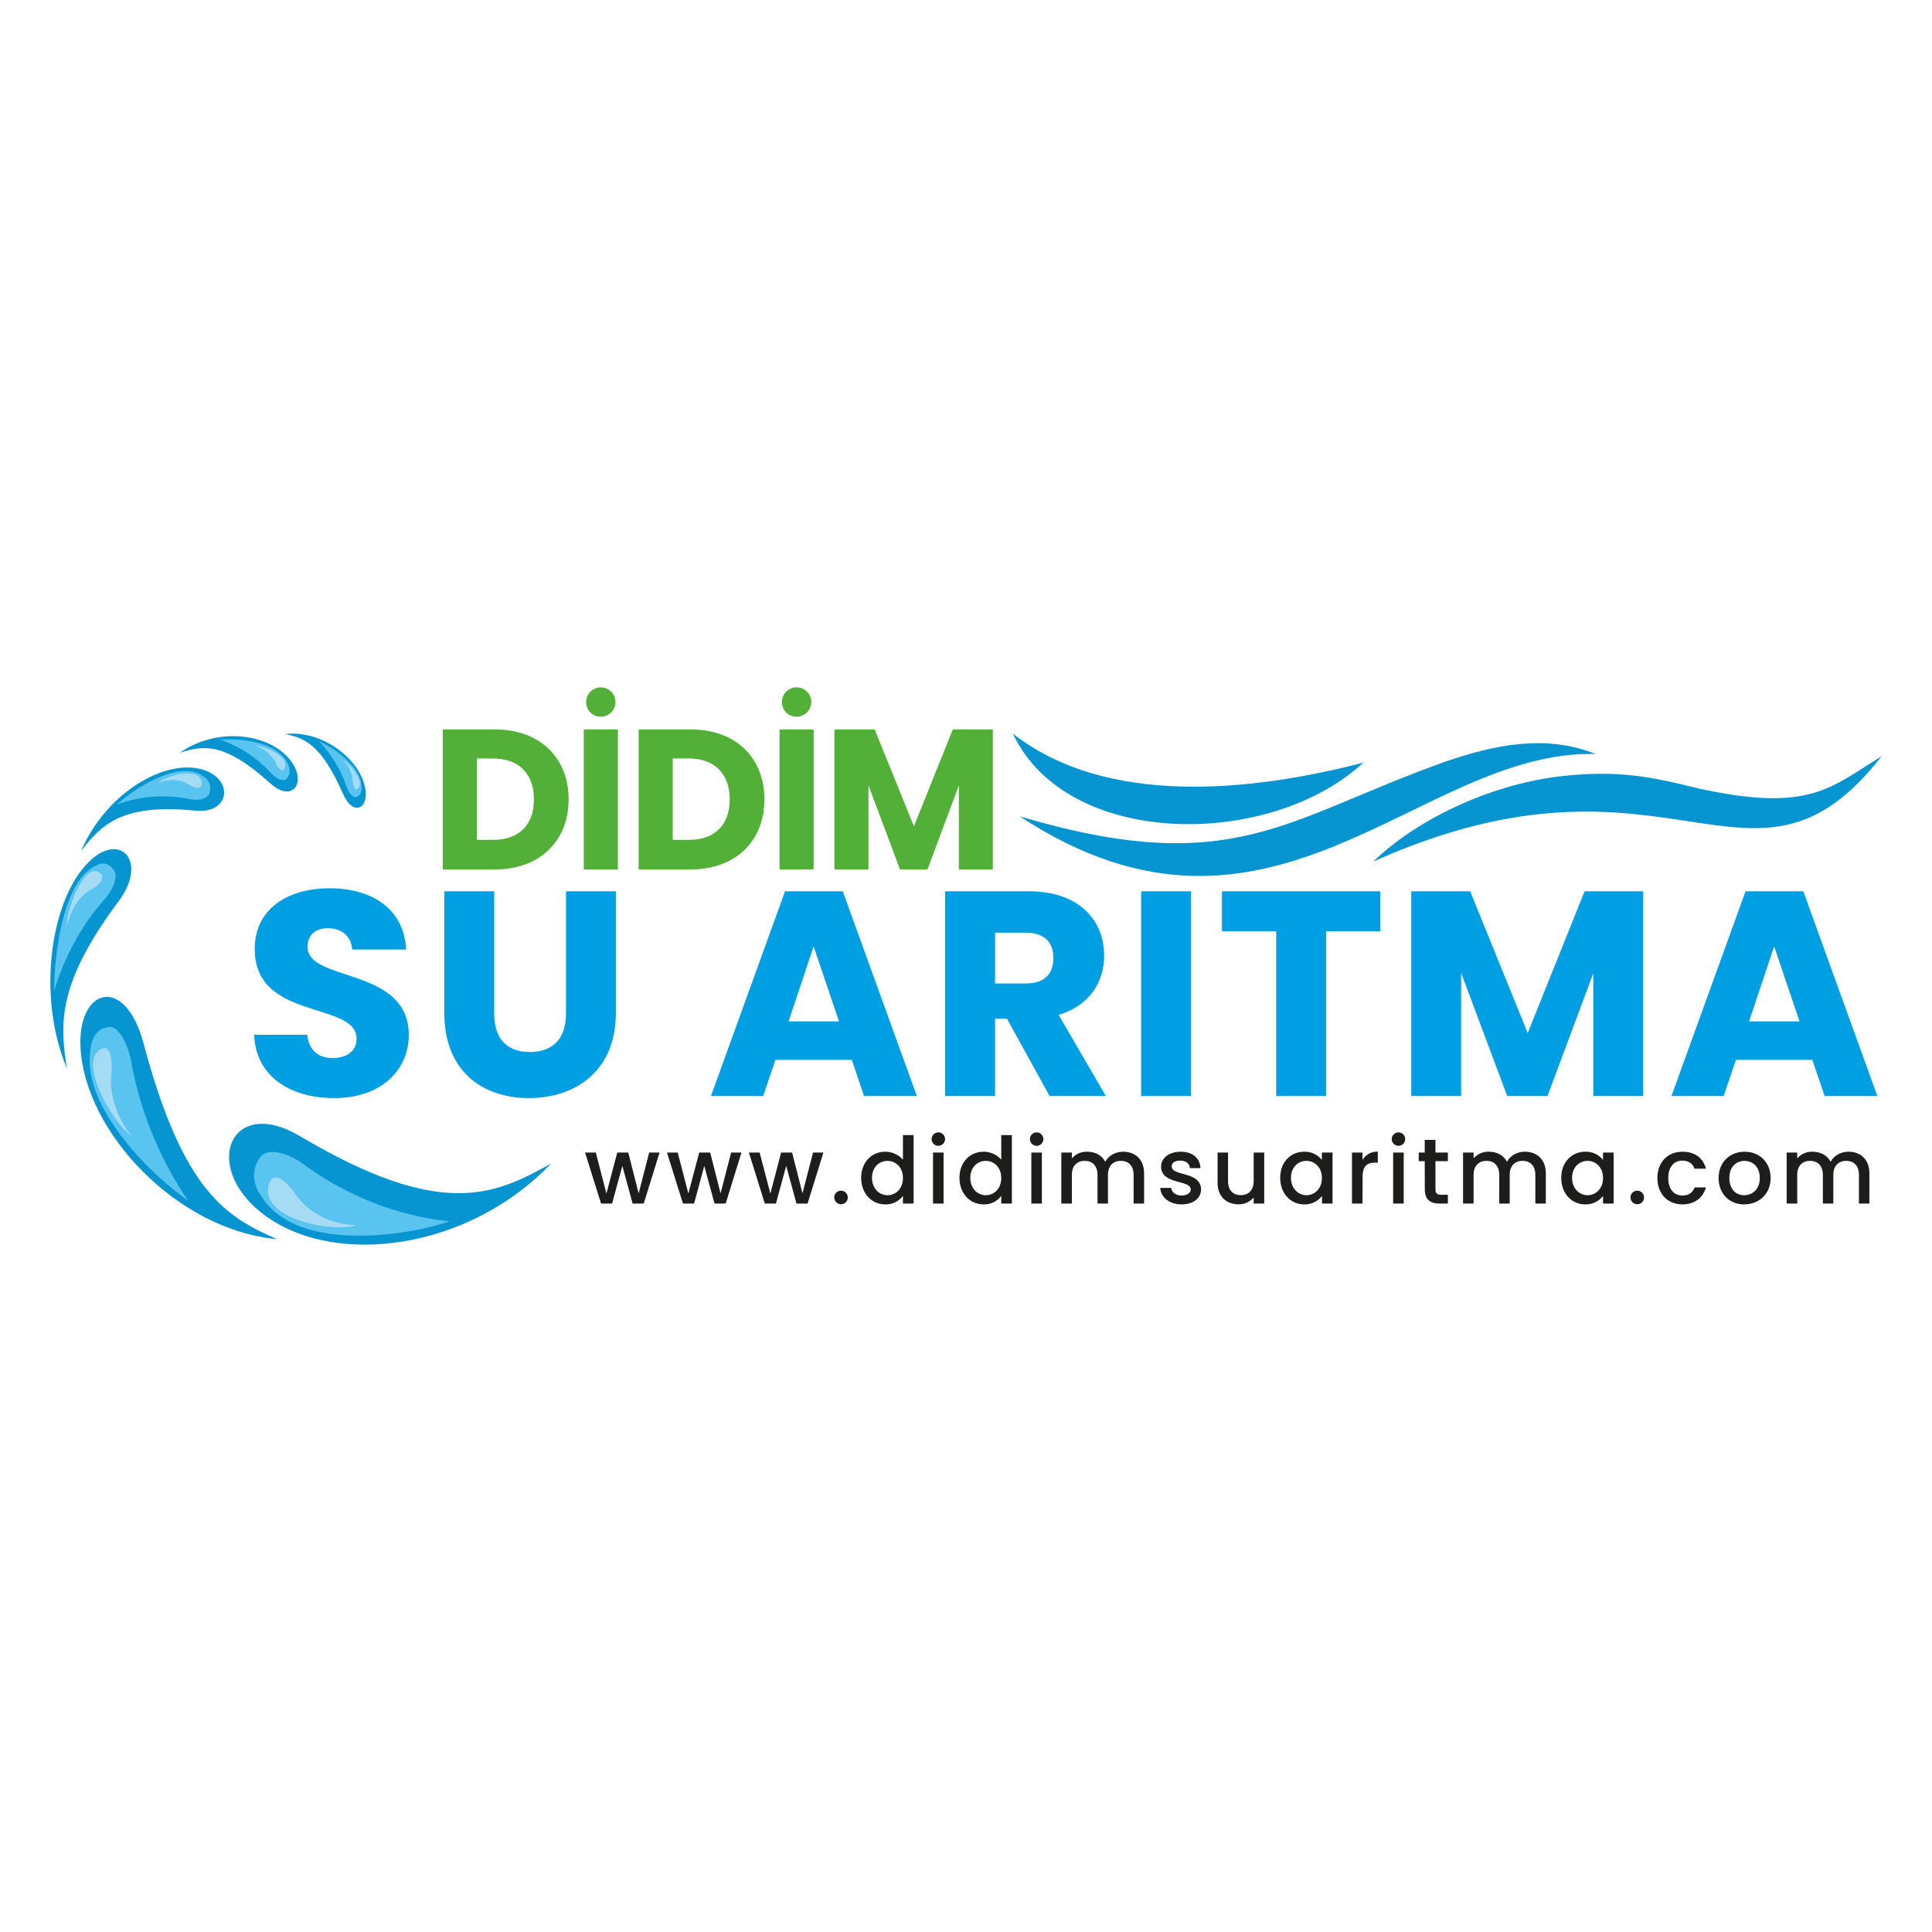 <svg id="Layer_1" data-name="Layer 1" xmlns="http://www.w3.org/2000/svg" viewBox="0 0 1080 1080"><defs><style>.cls-1{fill:#1d1d1b;}.cls-2{fill:#52af37;}.cls-3{fill:#009fe3;}.cls-4,.cls-7{fill:#0795d2;}.cls-4,.cls-5,.cls-6{fill-rule:evenodd;}.cls-5{fill:#58c4ef;}.cls-6{fill:#a5dbf4;}</style></defs><title>didim-su-aritma-logo</title><path class="cls-1" d="M327.05,644.29h6L339,667.21l6.05-22.92h6.16L357,667.11l5.9-22.82h5.8l-8.85,28.51h-6.21l-5.74-21.06-5.75,21.06H336Z"/><path class="cls-1" d="M372.85,644.29h6l5.95,22.92,6.06-22.92H397l5.8,22.82,5.9-22.82h5.79l-8.84,28.51h-6.21l-5.75-21.06L388,672.8h-6.21Z"/><path class="cls-1" d="M418.64,644.29h6l6,22.92,6-22.92h6.16l5.79,22.82,5.9-22.82h5.8l-8.85,28.51h-6.21l-5.74-21.06-5.75,21.06h-6.21Z"/><path class="cls-1" d="M470.18,673.16a3.78,3.78,0,1,1,3.73-3.78A3.74,3.74,0,0,1,470.18,673.16Z"/><path class="cls-1" d="M494.92,643.82a13.15,13.15,0,0,1,9.83,4.45V634.51h5.95V672.8h-5.95v-4.3a11.82,11.82,0,0,1-9.89,4.76c-7.5,0-13.45-6-13.45-14.85S487.36,643.82,494.92,643.82Zm1.19,5.12c-4.4,0-8.65,3.32-8.65,9.47s4.25,9.73,8.65,9.73,8.64-3.47,8.64-9.62S500.56,648.94,496.11,648.94Z"/><path class="cls-1" d="M520.79,636.73a3.75,3.75,0,1,1,3.78,3.78A3.73,3.73,0,0,1,520.79,636.73Zm.77,7.56h5.9V672.8h-5.9Z"/><path class="cls-1" d="M549.87,643.82a13.12,13.12,0,0,1,9.83,4.45V634.51h5.95V672.8H559.7v-4.3a11.8,11.8,0,0,1-9.88,4.76c-7.51,0-13.46-6-13.46-14.85S542.31,643.82,549.87,643.82Zm1.19,5.12c-4.4,0-8.64,3.32-8.64,9.47s4.24,9.73,8.64,9.73,8.64-3.47,8.64-9.62S555.51,648.94,551.06,648.94Z"/><path class="cls-1" d="M575.74,636.73a3.75,3.75,0,1,1,3.78,3.78A3.74,3.74,0,0,1,575.74,636.73Zm.78,7.56h5.9V672.8h-5.9Z"/><path class="cls-1" d="M633.7,656.86c0-5.23-2.85-7.92-7.14-7.92s-7.2,2.69-7.2,7.92V672.8h-5.84V656.86c0-5.23-2.85-7.92-7.14-7.92s-7.2,2.69-7.2,7.92V672.8h-5.9V644.29h5.9v3.26a10.87,10.87,0,0,1,8.44-3.73c4.5,0,8.28,1.91,10.24,5.64,1.76-3.47,5.8-5.64,9.94-5.64,6.67,0,11.75,4.19,11.75,12.16V672.8H633.7Z"/><path class="cls-1" d="M660.5,673.26c-6.83,0-11.64-4-11.9-9.21h6.1c.21,2.33,2.44,4.25,5.7,4.25s5.22-1.45,5.22-3.42c0-5.59-16.56-2.38-16.56-12.83,0-4.56,4.25-8.23,11-8.23,6.47,0,10.72,3.47,11,9.16h-5.9c-.21-2.48-2.12-4.19-5.33-4.19S655,650.08,655,652c0,5.74,16.1,2.53,16.41,12.83C671.42,669.64,667.23,673.26,660.5,673.26Z"/><path class="cls-1" d="M706.71,672.8h-5.9v-3.42a10.59,10.59,0,0,1-8.44,3.83c-6.67,0-11.74-4.19-11.74-12.16V644.29h5.85v15.88c0,5.23,2.84,7.92,7.14,7.92s7.19-2.69,7.19-7.92V644.29h5.9Z"/><path class="cls-1" d="M729.06,643.82a12.15,12.15,0,0,1,9.89,4.61v-4.14h5.95V672.8H739v-4.24a12.29,12.29,0,0,1-10,4.7c-7.4,0-13.35-6-13.35-14.85S721.56,643.82,729.06,643.82Zm1.24,5.12c-4.4,0-8.64,3.32-8.64,9.47s4.24,9.73,8.64,9.73,8.65-3.47,8.65-9.62S734.75,648.94,730.3,648.94Z"/><path class="cls-1" d="M761.66,672.8h-5.9V644.29h5.9v4.14a9.29,9.29,0,0,1,8.54-4.61v6.11h-1.5c-4.35,0-7,1.81-7,7.86Z"/><path class="cls-1" d="M778,636.73a3.75,3.75,0,1,1,3.78,3.78A3.74,3.74,0,0,1,778,636.73Zm.78,7.56h5.9V672.8h-5.9Z"/><path class="cls-1" d="M796.43,649.1h-3.36v-4.81h3.36V637.2h6v7.09h6.94v4.81h-6.94v15.78c0,2.12.83,3,3.32,3h3.62v4.92h-4.66c-5.07,0-8.23-2.12-8.23-7.92Z"/><path class="cls-1" d="M858.27,656.86c0-5.23-2.85-7.92-7.14-7.92s-7.19,2.69-7.19,7.92V672.8h-5.85V656.86c0-5.23-2.85-7.92-7.14-7.92s-7.2,2.69-7.2,7.92V672.8h-5.89V644.29h5.89v3.26a10.87,10.87,0,0,1,8.44-3.73c4.5,0,8.28,1.91,10.25,5.64,1.75-3.47,5.79-5.64,9.93-5.64,6.68,0,11.75,4.19,11.75,12.16V672.8h-5.85Z"/><path class="cls-1" d="M886.21,643.82a12.15,12.15,0,0,1,9.89,4.61v-4.14h5.95V672.8H896.1v-4.24a12.29,12.29,0,0,1-10,4.7c-7.4,0-13.35-6-13.35-14.85S878.71,643.82,886.21,643.82Zm1.24,5.12c-4.4,0-8.64,3.32-8.64,9.47s4.24,9.73,8.64,9.73,8.65-3.47,8.65-9.62S891.9,648.94,887.45,648.94Z"/><path class="cls-1" d="M915.29,673.16a3.78,3.78,0,1,1,3.73-3.78A3.74,3.74,0,0,1,915.29,673.16Z"/><path class="cls-1" d="M940.49,643.82c7,0,11.54,3.47,13.15,9.47h-6.37c-1-2.74-3.26-4.5-6.78-4.5-4.76,0-7.92,3.52-7.92,9.73s3.16,9.78,7.92,9.78c3.52,0,5.69-1.56,6.78-4.51h6.37c-1.61,5.59-6.16,9.47-13.15,9.47-8.17,0-14-5.79-14-14.74S932.32,643.82,940.49,643.82Z"/><path class="cls-1" d="M975,673.26c-8.13,0-14.29-5.79-14.29-14.74s6.42-14.7,14.54-14.7,14.55,5.74,14.55,14.7S983.18,673.26,975,673.26Zm0-5.12c4.39,0,8.74-3.16,8.74-9.62s-4.19-9.58-8.59-9.58-8.43,3.11-8.43,9.58S970.56,668.14,975,668.14Z"/><path class="cls-1" d="M1039.17,656.86c0-5.23-2.85-7.92-7.14-7.92s-7.19,2.69-7.19,7.92V672.8H1019V656.86c0-5.23-2.85-7.92-7.14-7.92s-7.2,2.69-7.2,7.92V672.8h-5.9V644.29h5.9v3.26a10.87,10.87,0,0,1,8.44-3.73c4.5,0,8.28,1.91,10.25,5.64,1.75-3.47,5.79-5.64,9.93-5.64C1040,643.82,1045,648,1045,656V672.8h-5.85Z"/><path class="cls-2" d="M317.86,446.88c0,23.18-16.05,39.12-41,39.12H247.53V407.76h29.32C301.81,407.76,317.86,423.59,317.86,446.88ZM275.62,469.5c14.38,0,22.85-8.24,22.85-22.62S290,424,275.62,424h-9V469.5Z"/><path class="cls-2" d="M326.33,407.76h19.06V486H326.33Zm1.34-15.27a8.19,8.19,0,1,1,8.13,8.14A8.06,8.06,0,0,1,327.67,392.49Z"/><path class="cls-2" d="M427.31,446.88c0,23.18-16.05,39.12-41,39.12H357V407.76h29.31C411.26,407.76,427.31,423.59,427.31,446.88ZM385.07,469.5c14.37,0,22.84-8.24,22.84-22.62S399.44,424,385.07,424h-9V469.5Z"/><path class="cls-2" d="M435.77,407.76h19.06V486H435.77Zm1.34-15.27a8.2,8.2,0,1,1,8.14,8.14A8.07,8.07,0,0,1,437.11,392.49Z"/><path class="cls-2" d="M466.43,407.76h22.51l21.95,54.17,21.74-54.17H555V486H536V439.08L518.47,486H503.09l-17.61-47v47H466.43Z"/><path class="cls-3" d="M186.76,613.84c-24.62,0-43.86-12.23-44.67-35.39h29.67c.82,8.81,6.36,13,14.19,13,8.15,0,13.37-4.08,13.37-10.76,0-21.2-57.23-9.79-56.91-50.39,0-21.68,17.78-33.75,41.75-33.75,24.94,0,41.74,12.39,42.88,34.24H196.87c-.49-7.34-5.7-11.74-13.2-11.9-6.69-.16-11.74,3.26-11.74,10.43,0,19.9,56.58,10.93,56.58,49.25C228.51,597.86,213.51,613.84,186.76,613.84Z"/><path class="cls-3" d="M248.4,498.23h27.88v68.48c0,13.54,6.68,21.36,19.89,21.36s20.22-7.82,20.22-21.36V498.23h27.88v68.32c0,31.63-22.17,47.29-48.59,47.29-26.58,0-47.28-15.66-47.28-47.29Z"/><path class="cls-3" d="M476.18,592.48H433.46l-6.85,20.22H397.42l41.42-114.47h32.28L512.54,612.7H483Zm-21.36-63.43-14,41.9H469Z"/><path class="cls-3" d="M575.15,498.23c28.05,0,42.07,16.14,42.07,36,0,14.34-7.83,27.88-25.44,33.1L618.2,612.7H586.73l-23.81-43.21h-6.68V612.7H528.35V498.23Zm-1.63,23.15H556.24v28.38h17.28c10.44,0,15.33-5.38,15.33-14.35C588.85,526.93,584,521.38,573.52,521.38Z"/><path class="cls-3" d="M637.92,498.23h27.89V612.7H637.92Z"/><path class="cls-3" d="M683.09,498.23h88.54v22.34H741.3V612.7H713.42V520.57H683.09Z"/><path class="cls-3" d="M788.91,498.23h32.94L854,577.48l31.8-79.25h32.77V612.7H890.66V544.05l-25.6,68.65h-22.5l-25.77-68.81V612.7H788.91Z"/><path class="cls-3" d="M1013.11,592.48H970.39l-6.85,20.22H934.35l41.42-114.47h32.29l41.41,114.47H1020Zm-21.36-63.43-14,41.9h28.21Z"/><path class="cls-4" d="M308.17,650.34c-32,18-61.73,31.52-140.58-15.28-36.18-21.47-52.94,12-26.92,38C176.73,709.17,258.21,702.61,308.17,650.34Z"/><path class="cls-5" d="M251.38,682.77c-26.59,8.89-81.65,15.71-102.42-10.15-3.74-4.66-11.36-14.38-3.74-25.43,4.52-6.54,16.86-1.93,23.64,3.07C194.87,669.42,223.24,679.78,251.38,682.77Z"/><path class="cls-6" d="M199.08,684.92c-13.72,4.46-55.52-4-48.52-23.6,2.67-7.45,10.38.09,14.46,6C173.49,679.46,186.3,684.28,199.08,684.92Z"/><path class="cls-4" d="M154.78,692.67c-27.89-12.36-52.25-25.74-74.6-109.63-10.25-38.48-37.13-30.88-35.16,3C47.76,633,98.86,687.52,154.78,692.67Z"/><path class="cls-5" d="M105,671c-20.12-13.84-55.86-49.27-54.85-79.3.18-5.4.67-16.56,10.77-17.58,6-.6,10.86,11,12.29,18.73A203.3,203.3,0,0,0,105,671Z"/><path class="cls-6" d="M73.22,634.81c-10.31-7.21-30.47-42.13-16.4-48.57,5.36-2.46,6,7.48,5.43,13.85C61,613.29,66.06,625.28,73.22,634.81Z"/><path class="cls-4" d="M37.39,597.23c-3.82-24.51-5.84-46.86,28.91-93.39C82.24,482.49,68.58,466,52,479.69,29,498.72,19.7,555.22,37.39,597.23Z"/><path class="cls-5" d="M30.35,553.6c-.24-19.47,4.88-58,20.59-68.19,2.83-1.83,8.71-5.54,12.9,1.34,2.48,4.08-1.64,11.78-5.1,15.63C45.47,517.16,36.11,534.89,30.35,553.6Z"/><path class="cls-6" d="M37.31,517.66c-.06-10,10.46-37.19,18.87-29.43,3.2,2.95-1.63,7-5.11,8.93C43.88,501.07,39.58,509.05,37.31,517.66Z"/><path class="cls-4" d="M45.34,475.7c11.34-14.52,22.37-26.64,63.83-22.54,19,1.89,21.4-16.25,6.16-22.25C94.2,422.61,59.49,442.42,45.34,475.7Z"/><path class="cls-5" d="M65.41,449.69c10.33-9.42,33.44-23.85,46.36-16.84,2.32,1.26,7.1,3.93,5.4,10.35-1,3.81-7.1,4.35-10.81,3.57A75.28,75.28,0,0,0,65.41,449.69Z"/><path class="cls-6" d="M88,437.88c5.35-4.81,24.91-9.77,24.74.25-.07,3.81-4.56,2.11-7.22.39C100,435,93.69,435.5,88,437.88Z"/><path class="cls-4" d="M100.57,420.76c12.77-3.94,24.47-6.45,50.61,17.21,12,10.86,20.09,0,12.09-11.7C152.18,410.07,121.94,405.74,100.57,420.76Z"/><path class="cls-5" d="M123.28,413.57c10.27-1.06,30.84,1,36.93,12.18,1.09,2,3.31,6.21-.13,9.63-2,2-6.29-.69-8.48-3.08A67.75,67.75,0,0,0,123.28,413.57Z"/><path class="cls-6" d="M142.57,417.11c5.29-.51,20.1,6.06,16.38,12.65-1.41,2.51-3.79-.89-4.94-3.38A17.15,17.15,0,0,0,142.57,417.11Z"/><path class="cls-4" d="M159.45,410.31c10.57,2.34,19.94,5.3,32.3,33.49,5.67,12.93,14.83,8.24,12.34-3.67C200.65,423.63,179.61,408,159.45,410.31Z"/><path class="cls-5" d="M178.31,414.34c7.88,3.44,22.45,13.4,23.67,24.15.22,1.94.63,5.94-2.91,7.05-2.09.65-4.43-3.09-5.35-5.75A68.52,68.52,0,0,0,178.31,414.34Z"/><path class="cls-6" d="M191.5,424.87c4.05,1.8,13.05,12.73,8.39,16.06-1.78,1.27-2.54-2.21-2.66-4.52A17.1,17.1,0,0,0,191.5,424.87Z"/><path class="cls-7" d="M570.08,456.37c119.29,35.29,148.06,1.36,237.53-30.49,28-9.69,56.85-15.5,84.39-4.37C793.31,418.74,711,549,570.08,456.37Z"/><path class="cls-7" d="M767.67,481.61c23.52-22.77,63.92-42.89,105-47.72,31.63-3.42,49.18,0,76.76,6.86,62.36,13.64,73.81-.53,102.41-18C978.91,516,933.81,407.19,767.67,481.61Z"/><path class="cls-7" d="M762.12,426.32C710,474.55,596.49,474.61,566.2,410.09,618.4,451.05,699.34,442.59,762.12,426.32Z"/></svg>
